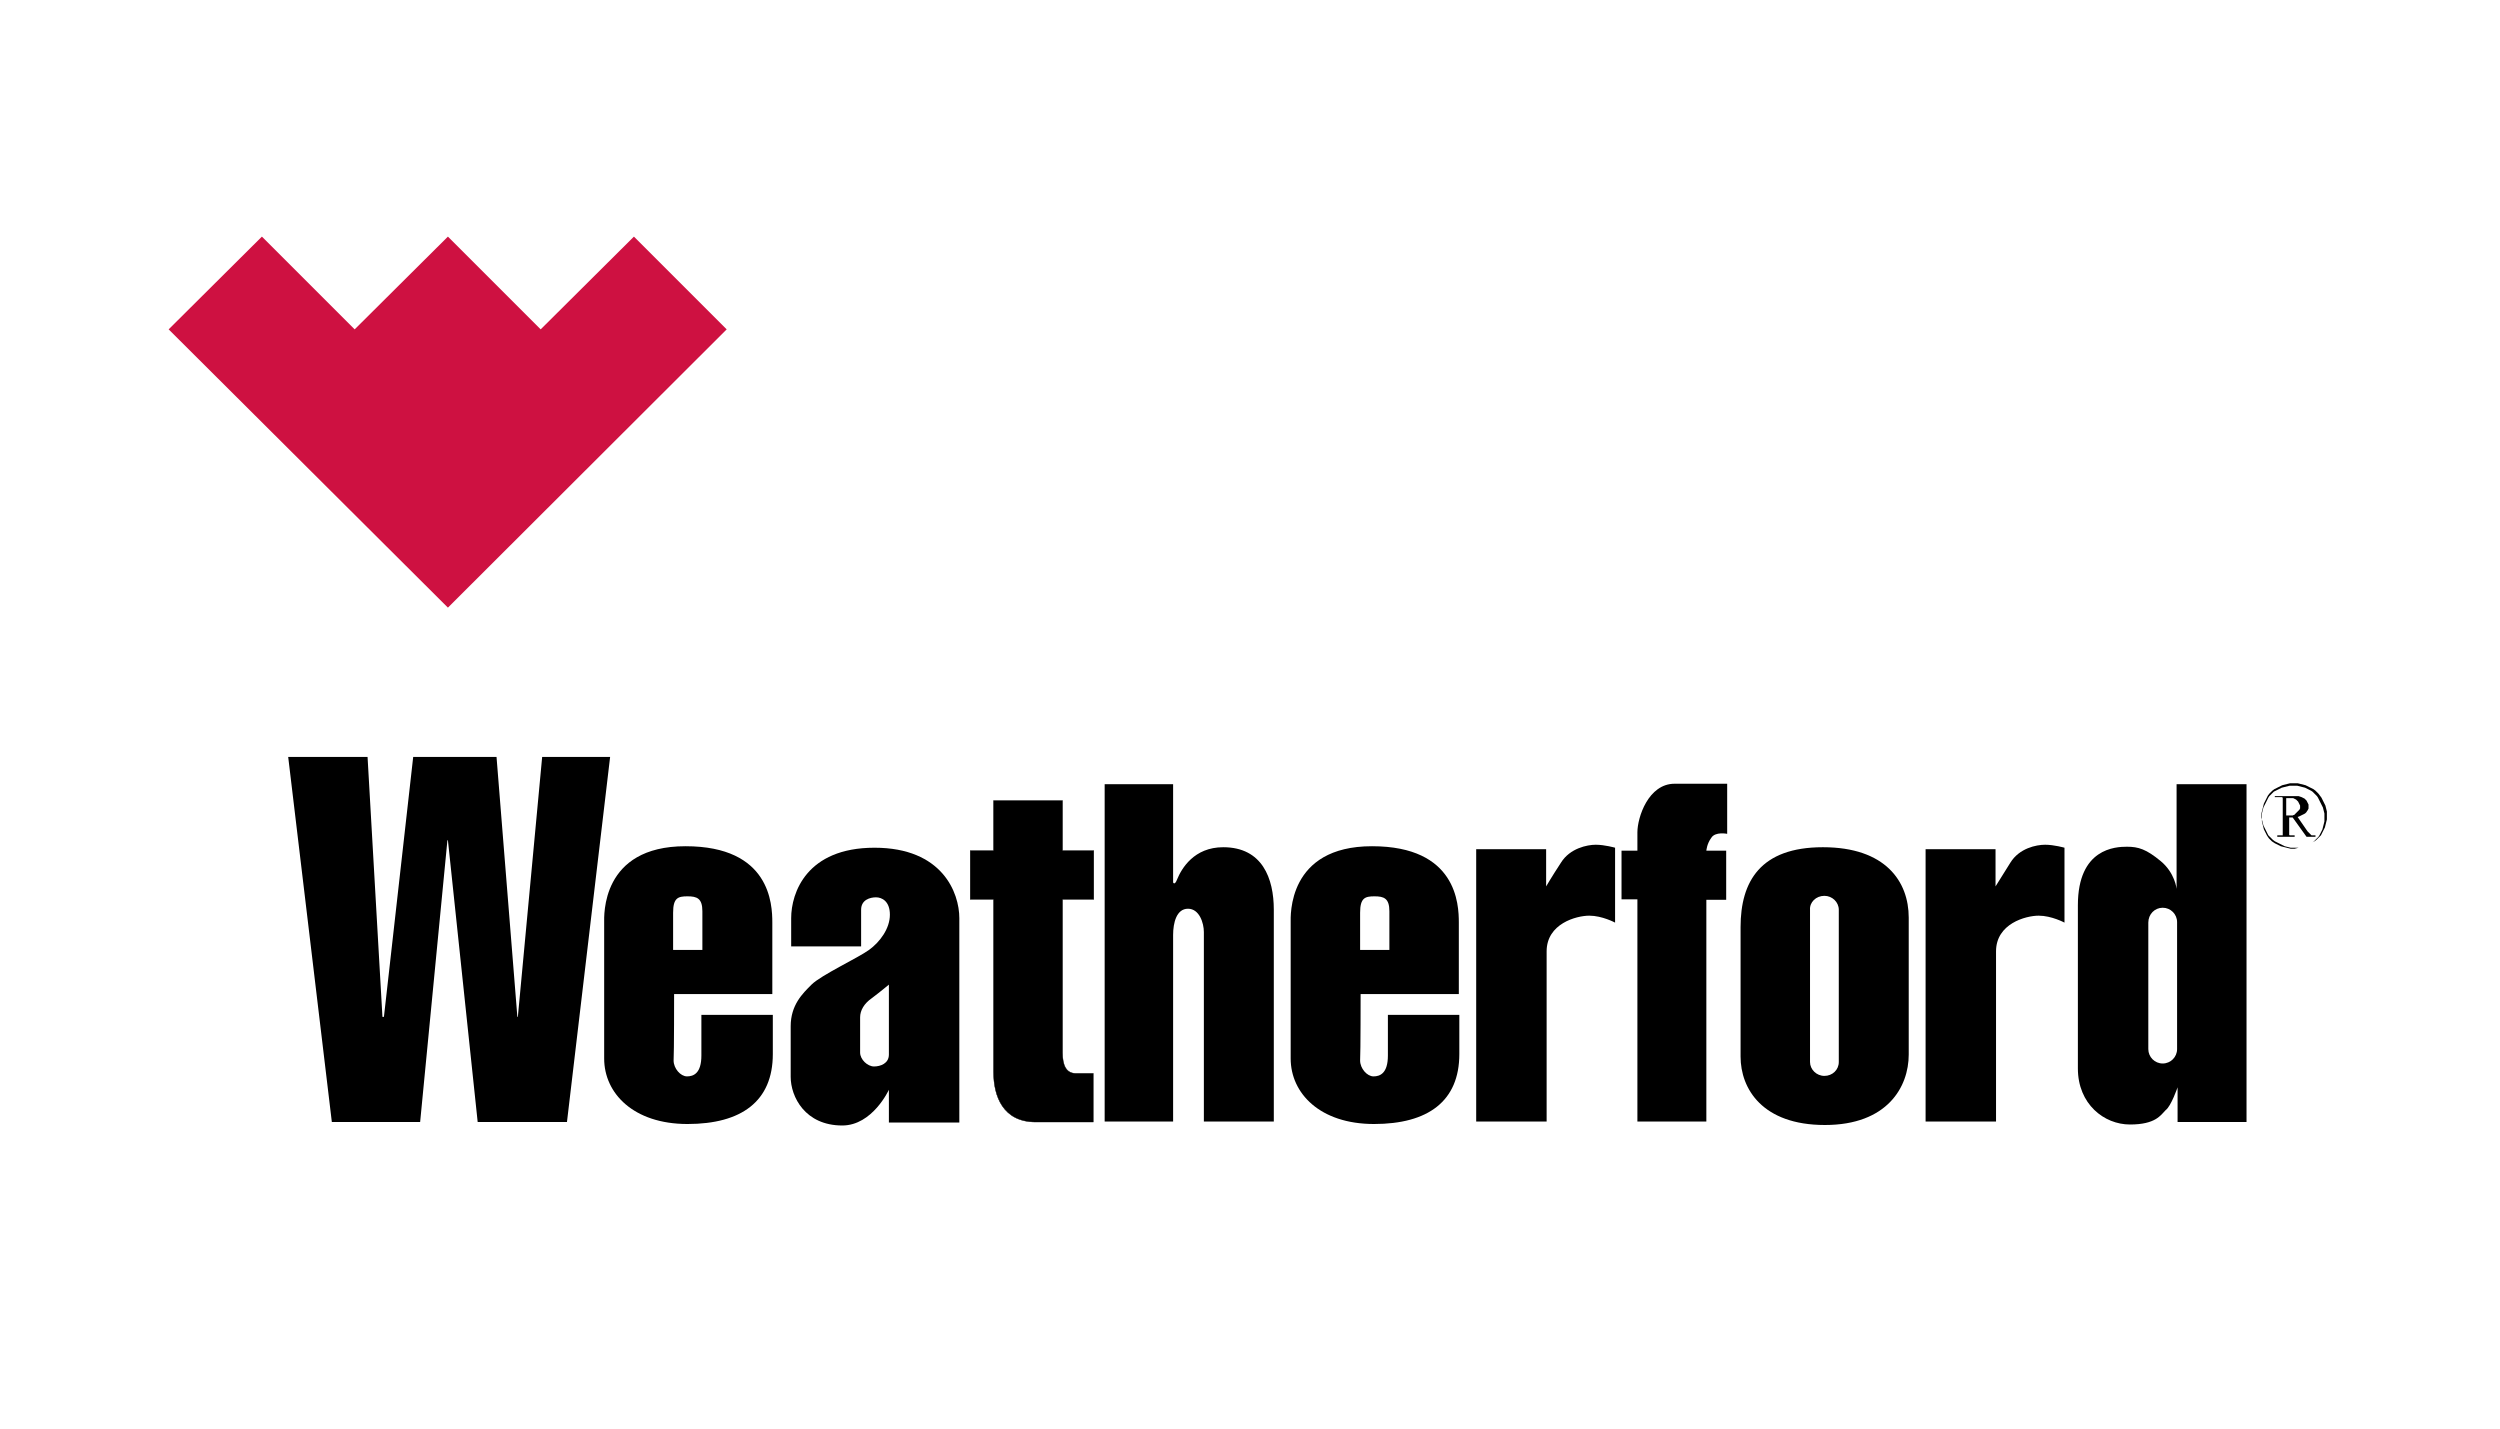 <?xml version="1.0" encoding="utf-8"?>
<!-- Generator: Adobe Illustrator 26.5.0, SVG Export Plug-In . SVG Version: 6.00 Build 0)  -->
<svg version="1.1" id="Layer_1" xmlns="http://www.w3.org/2000/svg" xmlns:xlink="http://www.w3.org/1999/xlink" x="0px" y="0px"
	 viewBox="0 0 504 288" style="enable-background:new 0 0 504 288;" xml:space="preserve">
<style type="text/css">
	.st0{fill-rule:evenodd;clip-rule:evenodd;}
	.st1{fill-rule:evenodd;clip-rule:evenodd;stroke:#000000;stroke-width:8.035200e-02;stroke-miterlimit:2.613;}
	.st2{fill-rule:evenodd;clip-rule:evenodd;fill:#CE1141;}
</style>
<g>
	<path class="st0" d="M135.9,200.4h19.8c0,0,0-10.6,0-14.4c0-3.7-0.4-15.4-17.5-15.4c-17.1,0-16.4,14.1-16.4,15.4
		c0,1.3,0,20.4,0,27.4c0,7,5.9,13.2,16.8,13.2c10.9,0,17.2-4.6,17.2-14.1c0-9.5,0-7.9,0-7.9h-14.4c0,0,0,4.6,0,8.2
		c0,3.6-1.6,4.2-2.9,4.2s-2.7-1.6-2.7-3.2C135.9,212.3,135.9,200.4,135.9,200.4L135.9,200.4z M135.7,191.5h5.9c0,0,0-5.2,0-7.8
		c0-2.6-1.1-3-3-3c-1.9,0-2.9,0.3-2.9,3.3C135.7,187,135.7,191.5,135.7,191.5L135.7,191.5z"/>
	<path class="st1" d="M200.3,171.5h-4.7v9.8h4.7c0,0,0,29.9,0,34.8s1.9,10.1,8.5,10.1c6.6,0,11.6,0,11.6,0v-9.8c0,0-1.5,0-3.5,0
		c-2,0-2.7-1.7-2.7-4.2c0-2.5,0-30.9,0-30.9h6.3v-9.8h-6.3v-10.1h-13.9V171.5L200.3,171.5z"/>
	<path class="st0" d="M236.5,177.9v-19.8h-13.8v68h13.8c0,0,0-35.1,0-37.6s0.7-5.3,3-5.3c2.3,0,3.2,2.9,3.2,4.7c0,1.9,0,38.2,0,38.2
		h14.1c0,0,0-36.3,0-42.7c0-6.3-2.3-12.6-10.2-12.6c-5.9,0-8.4,4.3-9.3,6.5C236.8,178.6,236.5,177.9,236.5,177.9L236.5,177.9z"/>
	<path class="st0" d="M311.7,178.7v-7.5h-14.1v54.9h14.2c0,0,0-28.7,0-34.3c0-5.6,6-7.2,8.6-7.2c2.6,0,5.2,1.4,5.2,1.4v-15.1
		c0,0-2.1-0.6-3.9-0.6c-1.7,0-5.2,0.7-7,3.6C312.8,176.8,311.7,178.7,311.7,178.7L311.7,178.7z"/>
	<path class="st0" d="M344,171.5h4v9.9h-4v44.7h-13.9v-44.8h-3.2v-9.8h3.2c0,0,0-0.7,0-3.7c0-3,2.2-9.8,7.5-9.8c5.3,0,10.6,0,10.6,0
		v10.1c0,0-2.4-0.5-3.2,0.8C344.1,170.1,344,171.5,344,171.5L344,171.5z"/>
	<path class="st0" d="M402.3,178.7v-7.5h-14.1v54.9h14.2c0,0,0-28.7,0-34.3c0-5.6,6-7.2,8.6-7.2c2.6,0,5.2,1.4,5.2,1.4v-15.1
		c0,0-2.1-0.6-3.9-0.6s-5.2,0.7-7,3.6C403.5,176.8,402.3,178.7,402.3,178.7L402.3,178.7z"/>
	<polygon class="st2" points="109,66.4 90.3,47.7 71.5,66.4 52.8,47.7 34,66.4 90.3,122.5 146.5,66.4 127.8,47.7 109,66.4 	"/>
	<polygon class="st0" points="84.7,226.2 66.9,226.2 58.1,152.6 74.1,152.6 77.1,205 77.4,205 83.3,152.6 100.1,152.6 104.3,205 
		104.4,205 109.3,152.6 123,152.6 114.3,226.2 96.3,226.2 90.3,169.4 90.2,169.4 84.7,226.2 	"/>
	<path class="st0" d="M462.4,157.9l0.4,0l0.4,0l0.4,0.1l0.4,0.1l0.4,0.1l0.4,0.1l0.4,0.2l0.4,0.2l0.4,0.2l0.4,0.2l0.4,0.3l0.3,0.3
		l0.3,0.3l0.3,0.4l0.3,0.4l0.2,0.4l0.2,0.4l0.2,0.4l0.2,0.4l0.1,0.4l0.1,0.4l0.1,0.4l0,0.4l0,0.4l0,0.4l0,0.4l-0.1,0.4l-0.1,0.4
		l-0.1,0.4l-0.1,0.4l-0.2,0.4l-0.2,0.4l-0.2,0.4l-0.2,0.4l-0.3,0.3l-0.3,0.3l-0.3,0.3l-0.4,0.3l-0.4,0.2l-0.4,0.2l-0.4,0.2l-0.4,0.2
		l-0.4,0.2l-0.4,0.1l-0.4,0.1l-0.4,0.1l-0.4,0l-0.4,0l-0.4,0l-0.4,0l-0.4-0.1l-0.4-0.1l-0.4-0.1l-0.4-0.2l-0.4-0.2l-0.4-0.2
		l-0.4-0.2l-0.4-0.2l-0.4-0.3l-0.3-0.3l-0.3-0.3l-0.3-0.3l-0.2-0.4l-0.2-0.4l-0.2-0.4l-0.2-0.4l-0.2-0.4l-0.1-0.4l-0.1-0.4l-0.1-0.4
		l-0.1-0.4l0-0.4l0-0.4l0.1-0.4l0.1-0.4l0.1-0.4l0.1-0.4l0.1-0.4l0.2-0.4l0.2-0.4l0.2-0.4l0.2-0.4l0.3-0.4l0.3-0.3l0.3-0.3l0.4-0.3
		l0.4-0.2l0.4-0.2l0.4-0.2l0.4-0.2l0.4-0.1l0.4-0.1l0.4-0.1l0.4-0.1l0.4,0L462.4,157.9L462.4,157.9z M462.4,158.4H462l-0.4,0
		l-0.4,0.1l-0.4,0.1l-0.4,0.1l-0.4,0.1l-0.4,0.2l-0.4,0.2l-0.4,0.2l-0.4,0.2l-0.3,0.3l-0.3,0.3l-0.3,0.3l-0.2,0.3l-0.2,0.4l-0.2,0.4
		l-0.2,0.4l-0.2,0.4l-0.2,0.4l-0.1,0.4l-0.1,0.4l-0.1,0.4l0,0.4v0.4v0.4l0,0.4l0.1,0.4l0.1,0.4l0.1,0.4l0.1,0.4l0.2,0.4l0.2,0.4
		l0.2,0.4l0.2,0.3l0.2,0.3l0.3,0.3l0.3,0.3l0.3,0.2l0.3,0.2l0.4,0.2l0.4,0.2l0.4,0.2l0.4,0.1l0.4,0.1l0.4,0.1l0.4,0.1l0.4,0.1h0.4
		h0.4l0.4-0.1l0.4-0.1l0.4-0.1l0.4-0.1l0.4-0.1l0.4-0.2l0.4-0.2l0.4-0.2l0.4-0.2l0.3-0.2l0.3-0.3l0.3-0.3l0.3-0.3l0.2-0.3l0.2-0.4
		l0.2-0.4l0.2-0.4l0.1-0.4l0.1-0.4l0.1-0.4l0.1-0.4l0-0.4v-0.4v-0.4l0-0.4l-0.1-0.4l-0.1-0.4l-0.1-0.4l-0.2-0.4l-0.2-0.4l-0.2-0.4
		l-0.2-0.4l-0.2-0.4l-0.2-0.3l-0.3-0.3l-0.3-0.3l-0.3-0.3l-0.3-0.2l-0.4-0.2l-0.4-0.2l-0.4-0.2l-0.4-0.1l-0.4-0.1l-0.4-0.1l-0.4-0.1
		l-0.4,0H462.4L462.4,158.4z M458.7,160.5h3.7l0.4,0l0.3,0l0.3,0l0.3,0.1l0.3,0.1l0.2,0.1l0.2,0.1l0.2,0.1l0.2,0.2l0.2,0.2l0.1,0.2
		l0.1,0.2l0.1,0.2l0.1,0.2l0,0.2l0,0.2l0,0.2v0.2l-0.1,0.2l-0.1,0.2l-0.1,0.1l-0.1,0.2l-0.1,0.1l-0.1,0.1l-0.1,0.1l-0.2,0.1
		l-0.2,0.1l-0.2,0.1l-0.2,0.1l-0.2,0.1l-0.2,0.1l-0.3,0.1l2,2.9l0.1,0.1l0.1,0.1l0.1,0.1l0.1,0.1l0.1,0.1l0.1,0.1l0.1,0.1l0.1,0.1
		l0.1,0l0.1,0l0.1,0l0.1,0h0.1l0.1,0h0.1l0.1,0v0.3h-1.8l-2.8-3.9h-0.7v2.9l0,0.1l0,0.1l0,0.1l0,0.1l0,0.1l0,0.1l0.1,0.1l0.1,0
		l0.1,0l0.1,0l0.1,0l0.1,0l0.1,0h0.1l0.1,0h0.2v0.3h-3.5v-0.3h0.1l0.1,0h0.1l0.1,0h0.1l0.1,0l0.1,0l0.1,0l0.1,0l0.1,0l0,0l0.1,0
		l0-0.1l0-0.1l0,0V168l0-0.1l0-0.1v-0.1l0-0.1v-0.1v-0.1v-0.2v-0.2v-5v-0.2v-0.1v-0.1v-0.1v-0.1v-0.1l0-0.1v0l0-0.1v-0.1l0-0.1l0,0
		l0-0.1l-0.1,0l0-0.1l-0.1,0l-0.1,0l-0.1,0l-0.1,0H459l-0.1,0h-0.1h-0.1h-0.1V160.5L458.7,160.5z M460.9,164.4h0.3h0.2l0.2,0l0.2,0
		l0.2,0l0.2,0l0.2-0.1l0.1,0l0.1-0.1l0.1-0.1l0.1-0.1l0.1-0.1l0.1-0.1l0.1-0.1l0.1-0.1l0.1-0.1l0.1-0.1l0.1-0.1l0.1-0.1l0-0.1
		l0.1-0.1V163l0-0.1v-0.1v-0.2l0-0.2l-0.1-0.2l-0.1-0.2l-0.1-0.2l-0.1-0.2l-0.1-0.1l-0.1-0.1l-0.1-0.1l-0.1-0.1l-0.2-0.1l-0.2-0.1
		l-0.2-0.1l-0.2,0l-0.2,0h-0.2h-0.1h-0.1h-0.1l-0.1,0l-0.1,0l-0.1,0l-0.1,0l-0.1,0V164.4L460.9,164.4z"/>
	<path class="st0" d="M350.9,186.9c0,9.2,0,19.6,0,26.1c0,6.5,4.4,13.8,17,13.8c12.6,0,16.9-7.7,16.9-14.2c0-6.5,0-20.2,0-27.6
		c0-7.3-4.7-14.2-17.3-14.2C354.9,170.8,350.9,177.7,350.9,186.9L350.9,186.9z M367.8,180.6L367.8,180.6c1.6,0,2.9,1.3,2.9,2.8v30.7
		c0,1.6-1.3,2.8-2.9,2.8l0,0c-1.6,0-2.9-1.3-2.9-2.8v-30.7C364.8,181.9,366.1,180.6,367.8,180.6L367.8,180.6z"/>
	<path class="st0" d="M439,219.2v7h13.9v-68.1h-14.1v21.1c0,0-0.3-3.2-3.2-5.6c-2.9-2.4-4.5-2.9-6.8-2.9c-2.3,0-9.9,0.3-9.9,11.8
		c0,11.5,0,25.7,0,32.9c0,7.2,5.3,11.3,10.5,11.3c5.2,0,6.2-1.9,7.2-2.9C437.7,223,439,219.2,439,219.2L439,219.2z M436,183L436,183
		c1.6,0,2.9,1.3,2.9,2.9v25.6c0,1.6-1.3,2.9-2.9,2.9l0,0c-1.6,0-2.9-1.3-2.9-2.9V186C433.1,184.3,434.4,183,436,183L436,183z"/>
	<path class="st0" d="M274.3,200.4h19.8c0,0,0-10.6,0-14.4c0-3.7-0.4-15.4-17.5-15.4c-17.1,0-16.4,14.1-16.4,15.4
		c0,1.3,0,20.4,0,27.4c0,7,5.9,13.2,16.8,13.2c10.9,0,17.2-4.6,17.2-14.1c0-9.5,0-7.9,0-7.9h-14.4c0,0,0,4.6,0,8.2
		c0,3.6-1.6,4.2-2.9,4.2c-1.3,0-2.7-1.6-2.7-3.2C274.3,212.3,274.3,200.4,274.3,200.4L274.3,200.4z M274.2,191.5h5.9
		c0,0,0-5.2,0-7.8c0-2.6-1.1-3-3-3c-1.9,0-2.9,0.3-2.9,3.3C274.2,187,274.2,191.5,274.2,191.5L274.2,191.5z"/>
	<path class="st0" d="M179.2,219.7v6.6h14.2c0,0,0-36.1,0-41.2c0-5.1-3.4-14.2-17.1-14.2c-13.7,0-16.8,9.1-16.8,14.2
		c0,5.1,0,5.7,0,5.7h14.1c0,0,0-5.4,0-7.4c0-2,1.8-2.5,3-2.5c1.2,0,2.8,0.8,2.8,3.5c0,2.8-2,5.5-4.2,7.1c-2.2,1.6-9.7,5.1-11.6,7
		c-1.8,1.8-4.2,4.1-4.2,8.4c0,4.3,0,6.2,0,10.2c0,4,2.9,9.8,10.4,9.8C175.9,226.9,179.2,219.7,179.2,219.7L179.2,219.7z
		 M179.2,198.5c0,0,0,12.2,0,14.1c0,1.8-1.7,2.4-3,2.4c-1.3,0-2.8-1.4-2.8-2.8c0-1.3,0-5.7,0-7.1c0-1.4,0.8-2.8,2.4-3.9
		C177.4,200,179.2,198.5,179.2,198.5L179.2,198.5z"/>
</g>
</svg>
